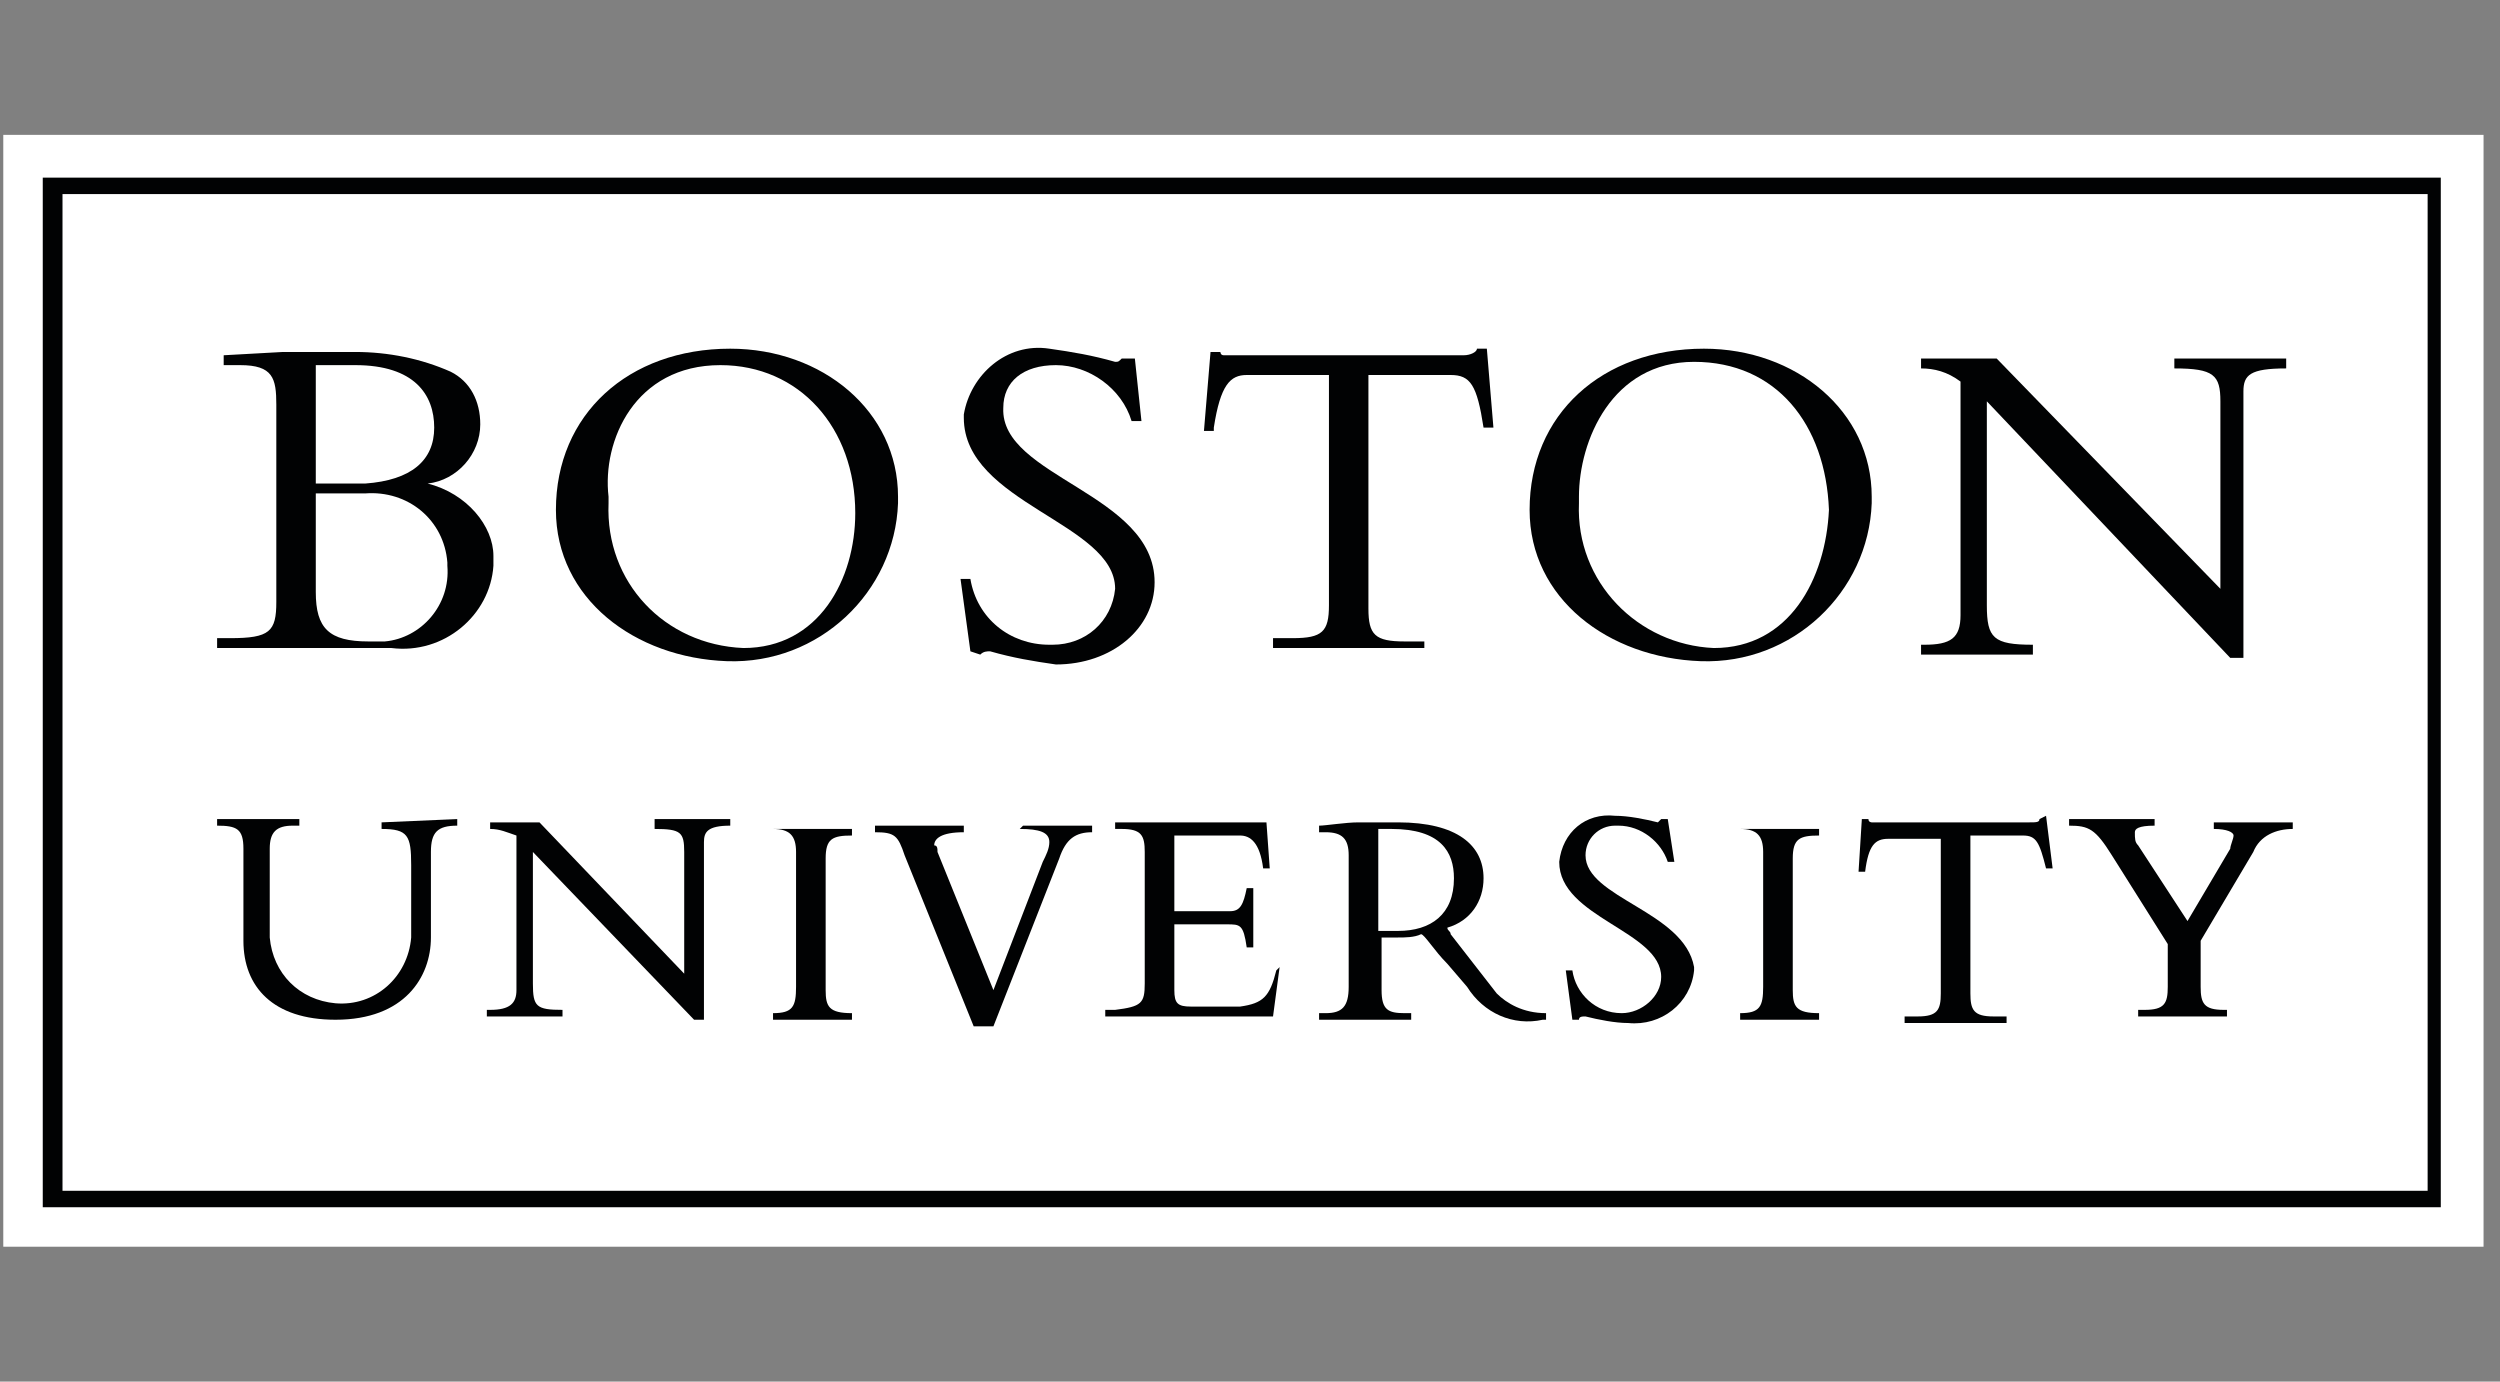 <svg width="76" height="42" viewBox="0 0 76 42" fill="none" xmlns="http://www.w3.org/2000/svg">
<rect x="0" y="0" width="76" height="42" fill="#808080" stroke="none"/>
<path d="M0.1 37.9H75.5V4.1H0.1V37.9Z" fill="white"/>
<path d="M73.7 36.2H1.9V5.9H73.8V36.2H73.7ZM1.3 5.4V36.7H74.2V5.4" fill="#010203"/>
<path d="M13.6 17.2C13.7 18.4 12.8 19.4 11.7 19.5C11.5 19.5 11.4 19.5 11.2 19.5C10 19.5 9.6 19.1 9.6 18V15H11.1C12.4 14.9 13.5 15.8 13.6 17.1V17.2ZM11.1 14.7H9.6V11.1C10 11.1 10.5 11.1 10.8 11.1C12.6 11.1 13.2 12 13.2 13C13.2 14 12.5 14.6 11.1 14.7ZM13 14.7C13.9 14.6 14.6 13.8 14.6 12.9C14.6 12.2 14.3 11.6 13.7 11.3C12.8 10.9 11.8 10.7 10.8 10.7C10.5 10.7 9.4 10.7 8.6 10.7L6.8 10.8V11.1H7.3C8.3 11.1 8.4 11.5 8.4 12.3V18.3C8.4 19.2 8.2 19.4 7 19.4H6.6V19.7H11.9C13.5 19.9 14.9 18.7 15 17.2C15 17.1 15 17 15 16.9C15 16 14.2 15 13 14.7Z" fill="#010203"/>
<path d="M21.9 11.1C24.3 11.1 26 13 26 15.6C26 17.6 24.9 19.7 22.6 19.7C20.2 19.6 18.4 17.7 18.5 15.3C18.5 15.2 18.5 15.2 18.5 15.1C18.3 13.4 19.3 11.1 21.9 11.1ZM22.2 10.6C19.1 10.6 16.9 12.6 16.9 15.5C16.9 18.2 19.3 20 22.1 20.1C24.9 20.2 27.2 18 27.3 15.3C27.3 15.2 27.3 15.2 27.3 15.1C27.3 12.5 25 10.6 22.2 10.6Z" fill="#010203"/>
<path d="M29.8 19.9C29.9 19.8 30 19.8 30.1 19.8C30.8 20 31.4 20.1 32.1 20.2C33.8 20.2 35.1 19.1 35.1 17.7C35.1 15 30.4 14.5 30.5 12.4C30.5 11.6 31.1 11.1 32.1 11.1C33.1 11.1 34.1 11.8 34.4 12.8H34.7L34.5 10.9H34.1C34 11 34 11 33.9 11C33.2 10.8 32.6 10.7 31.9 10.6C30.6 10.4 29.5 11.4 29.3 12.6V12.7C29.3 15.3 33.9 15.9 33.9 17.9C33.8 18.9 33 19.6 32 19.6H31.9C30.7 19.6 29.7 18.8 29.5 17.6H29.2L29.5 19.8" fill="#010203"/>
<path d="M36.9 13C37.1 11.7 37.4 11.4 37.9 11.4H40.4V18.4C40.4 19.2 40.2 19.4 39.3 19.4H38.7V19.7H43.3V19.5H42.7C41.8 19.5 41.6 19.3 41.6 18.5V11.4H44.1C44.7 11.4 44.9 11.7 45.1 13H45.4L45.2 10.6H44.9C44.9 10.7 44.7 10.8 44.5 10.8H37.5C37.4 10.8 37.3 10.8 37.2 10.8C37.1 10.8 37.1 10.7 37.1 10.7H36.8L36.6 13.1H36.9" fill="#010203"/>
<path d="M52.1 19.7C49.8 19.6 47.9 17.7 48 15.3C48 15.2 48 15.2 48 15.1C48 13.4 49 11 51.5 11C54 11 55.5 12.9 55.6 15.5C55.5 17.6 54.4 19.7 52.1 19.7ZM51.8 10.6C48.7 10.6 46.5 12.6 46.5 15.5C46.5 18.2 48.9 20 51.7 20.1C54.5 20.2 56.8 18 56.9 15.3C56.9 15.2 56.9 15.2 56.9 15.1C56.9 12.5 54.6 10.6 51.8 10.6Z" fill="#010203"/>
<path d="M61.8 19.6C60.6 19.6 60.4 19.4 60.4 18.4V12.2L67.8 20H68.2V11.9C68.2 11.4 68.4 11.2 69.5 11.2V10.9H66.1V11.2C67.3 11.2 67.5 11.4 67.5 12.2V17.9L60.7 10.9H58.4V11.2C58.8 11.2 59.2 11.3 59.6 11.6V18.7C59.6 19.4 59.3 19.6 58.5 19.6H58.4V19.9H61.8" fill="#010203"/>
<path d="M11.6 25V25.2C12.4 25.2 12.5 25.4 12.5 26.3V28.5C12.4 29.7 11.4 30.6 10.2 30.5C9.1 30.4 8.3 29.6 8.2 28.5V25.8C8.2 25.3 8.4 25.1 8.9 25.1H9.1V24.9H6.6V25.1C7.2 25.1 7.4 25.2 7.4 25.8V28.6C7.4 30 8.3 31 10.2 31C12.3 31 13.1 29.7 13.1 28.5V25.9C13.1 25.3 13.3 25.1 13.9 25.1V24.9" fill="#010203"/>
<path d="M19.9 25.2C20.7 25.2 20.8 25.3 20.8 25.9V29.6L16.4 25H14.9V25.2C15.2 25.2 15.4 25.3 15.7 25.4V30.1C15.7 30.5 15.5 30.7 14.9 30.7H14.8V30.9H17.1V30.7C16.3 30.7 16.2 30.6 16.2 29.9V25.9L21.1 31H21.4V25.6C21.4 25.3 21.5 25.1 22.2 25.1V24.9H19.9" fill="#010203"/>
<path d="M23.5 25.2C24 25.2 24.2 25.4 24.2 25.9V30C24.2 30.6 24.1 30.8 23.5 30.8V31H25.9V30.8C25.2 30.8 25.1 30.6 25.1 30.1V26.1C25.1 25.5 25.3 25.4 25.9 25.4V25.2H23.5Z" fill="#010203"/>
<path d="M31 25.2C31.6 25.2 31.9 25.3 31.9 25.6C31.9 25.8 31.8 26 31.7 26.2L30.2 30.1L28.5 25.9C28.5 25.8 28.5 25.7 28.4 25.7C28.4 25.5 28.6 25.3 29.3 25.3V25.1H26.6V25.3C27.2 25.3 27.3 25.4 27.5 26L29.6 31.2H30.2L32.2 26.1C32.4 25.5 32.7 25.3 33.2 25.3V25.1H31.1" fill="#010203"/>
<path d="M38.8 29.5C38.6 30.3 38.4 30.5 37.7 30.6H36.2C35.8 30.6 35.7 30.5 35.7 30.1V28.1H37.3C37.7 28.1 37.8 28.1 37.9 28.8H38.1V27H37.9C37.8 27.5 37.7 27.7 37.4 27.7H35.7V25.4H37.7C38 25.4 38.3 25.6 38.4 26.4H38.6L38.5 25H33.9V25.2H34.1C34.7 25.2 34.8 25.4 34.8 25.9V29.9C34.8 30.5 34.7 30.6 33.9 30.7H33.6V30.9H38.7L38.9 29.4L38.8 29.5Z" fill="#010203"/>
<path d="M48.2 26C48.2 25.5 48.6 25.1 49.1 25.1C49.1 25.1 49.1 25.1 49.2 25.1C49.9 25.1 50.5 25.6 50.7 26.2H50.9L50.7 24.9H50.5C50.4 25 50.4 25 50.4 25C50 24.9 49.5 24.8 49.1 24.8C48.2 24.7 47.5 25.3 47.4 26.2C47.4 27.9 50.5 28.3 50.5 29.7C50.5 30.3 49.9 30.8 49.3 30.8C48.5 30.8 47.9 30.2 47.8 29.5H47.6L47.8 31H48C48 30.9 48.1 30.9 48.2 30.9C48.6 31 49.1 31.1 49.5 31.1C50.5 31.2 51.4 30.5 51.5 29.5V29.4C51.2 27.7 48.2 27.3 48.2 26Z" fill="#010203"/>
<path d="M52.9 25.2C53.4 25.2 53.6 25.4 53.6 25.9V30C53.6 30.6 53.5 30.8 52.9 30.8V31H55.3V30.8C54.6 30.8 54.5 30.6 54.5 30.1V26.1C54.5 25.5 54.7 25.4 55.3 25.4V25.2H52.9Z" fill="#010203"/>
<path d="M62 24.9C62 25 61.9 25 61.7 25H57.1C57 25 57 25 56.9 25C56.9 25 56.8 25 56.8 24.9H56.6L56.5 26.5H56.7C56.8 25.7 57 25.5 57.4 25.5H59V30.2C59 30.7 58.9 30.9 58.3 30.9H57.9V31.1H61V30.9H60.6C60 30.9 59.9 30.7 59.9 30.2V25.4H61.5C61.9 25.4 62 25.6 62.2 26.4H62.4L62.2 24.8" fill="#010203"/>
<path d="M67.3 25V25.2C67.7 25.2 67.9 25.3 67.9 25.4C67.9 25.5 67.8 25.7 67.8 25.8L66.5 28L65 25.7C64.9 25.6 64.9 25.5 64.9 25.3C64.9 25.2 65 25.1 65.5 25.1V24.9H62.9V25.1C63.5 25.1 63.7 25.2 64.2 26L65.9 28.7V30C65.9 30.5 65.8 30.7 65.2 30.7H65V30.9H67.7V30.7H67.6C67 30.7 66.9 30.5 66.9 30V28.6L68.5 25.9C68.7 25.4 69.2 25.2 69.7 25.2V25" fill="#010203"/>
<path d="M44.2 26.7C44.2 27.8 43.5 28.3 42.5 28.3H41.9V25.2H42.3C43.8 25.2 44.2 25.9 44.2 26.7ZM45.5 30.2L44.1 28.4C44.1 28.3 44 28.3 44 28.2C44.7 28 45.1 27.4 45.1 26.7C45.1 25.7 44.3 25 42.5 25C41.9 25 41.7 25 41.3 25C40.9 25 40.3 25.1 40.1 25.1V25.3H40.3C40.8 25.3 41 25.5 41 26V30C41 30.6 40.8 30.8 40.3 30.8H40.1V31H42.9V30.8H42.7C42.2 30.8 42 30.7 42 30.1V28.5H42.5C42.7 28.5 43 28.5 43.2 28.4C43.3 28.4 43.6 28.9 44 29.3L44.6 30C45.1 30.8 46 31.2 46.9 31H47V30.8C46.3 30.8 45.8 30.5 45.5 30.2Z" fill="#010203"/>
</svg>
